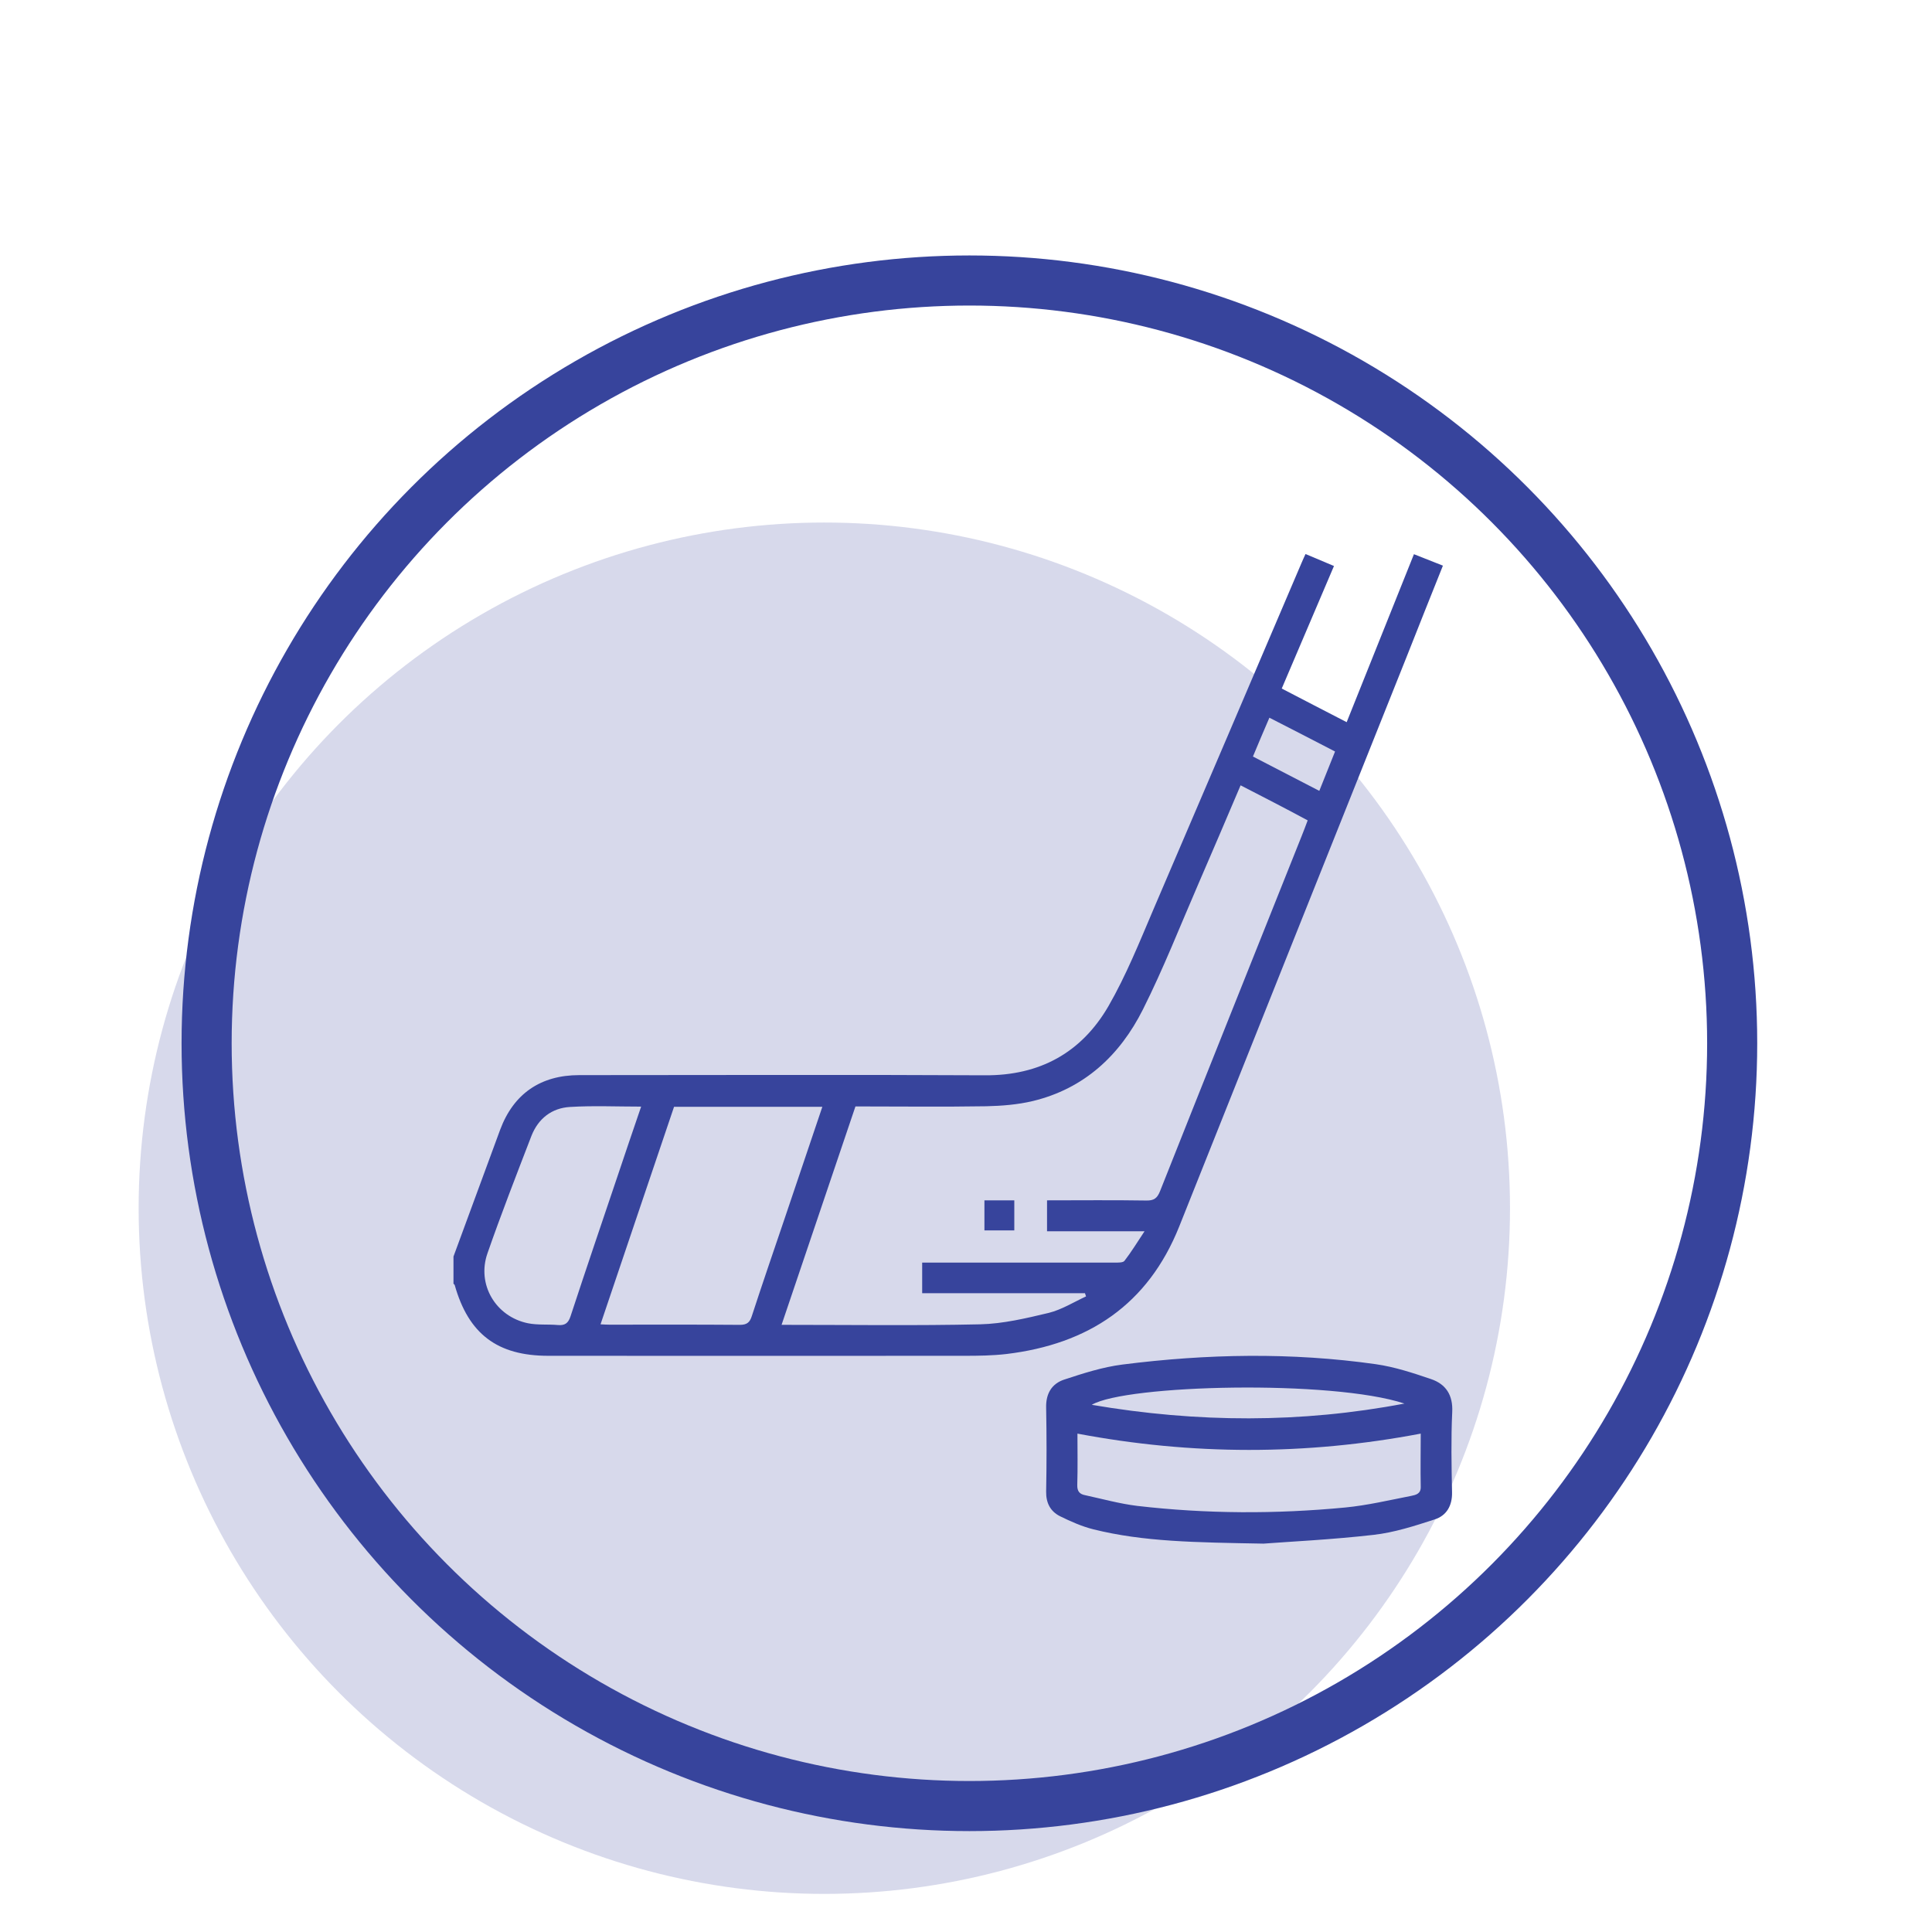 <?xml version="1.0" encoding="utf-8"?>
<!-- Generator: Adobe Illustrator 23.1.0, SVG Export Plug-In . SVG Version: 6.00 Build 0)  -->
<svg version="1.1" id="Layer_1" xmlns="http://www.w3.org/2000/svg" xmlns:xlink="http://www.w3.org/1999/xlink" x="0px" y="0px"
	 viewBox="0 0 1080 1080" style="enable-background:new 0 0 1080 1080;" xml:space="preserve">
<style type="text/css">
	.st0{opacity:0.2;fill:#37449C;enable-background:new    ;}
	.st1{fill:none;stroke:#37449C;stroke-width:28;stroke-miterlimit:10;}
	.st2{display:none;opacity:0.35;fill:#37449C;enable-background:new    ;}
	.st3{display:none;fill:#37449C;}
	.st4{display:none;}
	.st5{display:inline;fill:#37469B;stroke:#37449C;stroke-width:6;stroke-miterlimit:10;}
	.st6{display:inline;fill:#FFFFFF;}
	.st7{display:inline;fill:#FFFFFF;stroke:#FFFFFF;stroke-width:5;stroke-miterlimit:10;}
	.st8{display:inline;}
	.st9{fill:#FFFFFF;}
	.st10{display:inline;fill:#37449C;}
	.st11{fill:#FFFFFF;stroke:#FFFFFF;stroke-width:5;stroke-miterlimit:10;}
	.st12{fill:#37449C;}
</style>
<circle class="st0" cx="460.8" cy="675.4" r="383.3"/>
<circle class="st1" cx="541.9" cy="583.2" r="426.4"/>
<circle class="st2" cx="785.1" cy="199" r="148.4"/>
<circle class="st3" cx="844.1" cy="245.9" r="143.1"/>
<g class="st4">
	<path class="st5" d="M488.2,907.9c-5.3-2.2-11-3.7-15.9-6.7c-24.6-14.9-24.8-49.9-0.2-66.5c25.1-16.9,50.4-33.4,75.9-49.7
		c4.6-2.9,6-6.1,5.9-11.3c-0.3-14-0.1-28-0.1-42c-0.7-0.6-1.4-1.2-2.1-1.8c-0.5,1.4-0.8,2.9-1.6,4.1c-4,5.6-8.6,10.9-12.2,16.7
		c-13.2,21.1-32.5,30.1-56.8,31.8c-27.7,2-55.3,5.5-82.9,8.7c-22.2,2.6-42.5-12.7-44.8-34.3c-2.4-22.2,13.8-41.8,36-44
		c24.6-2.5,49.1-5.2,73.6-8c1.8-0.2,4.3-1.8,4.8-3.3c18-52.4,21.3-104.7-0.7-156.9c-2.2-5.2-5.1-7.7-11-8.6
		c-22.7-3.3-45.3-6.8-67.8-11.1c-31.3-6-50.8-35.6-44-66.8c5.3-24.1,11.1-48.1,17.1-72c5.2-20.8,25.8-33.1,46.2-27.9
		c19.9,5,32,25.3,27.4,46c-1.8,8.2-3.8,16.5-5.8,24.7c-1.9,8-3.9,16-6,24.6c3.4,0.9,6.5,1.9,9.6,2.6c15.1,3.5,30.3,7.2,45.5,10.4
		c3.1,0.7,6.7,0.7,9.8-0.1c48.5-12.3,96.9-24.6,145.3-37.3c3.9-1,8-3.8,10.7-6.9c15.8-18.4,31.1-37.2,46.7-55.8
		c14.7-17.5,39.1-20.2,56-6.5c17.6,14.2,20.1,38.2,5.5,56.5c-18.2,22.8-36.7,45.3-55.1,67.9c-7.6,9.4-17.4,15.7-28.6,20.1
		c-15.3,6-30.5,12.1-46.2,18.3c2.5,9.9,5.2,19.4,7.3,29.1c8.1,38,11.7,76.5,13,115.2c1.4,40,1.3,80.1,1.7,120.1
		c0.2,21-8.8,37.3-26.4,48.8c-32.6,21.3-65.1,42.7-97.9,63.7c-5.7,3.6-12.5,5.6-18.7,8.3C497.2,907.9,492.7,907.9,488.2,907.9z
		 M748.8,391.8c-0.3-0.2-0.7-0.4-1-0.7c-0.4-2.4-0.6-4.9-1.3-7.2c-2.9-9.5-9.3-15.7-19-17.7c-9.6-2-18.2,0.6-24.6,8.3
		c-16.6,19.8-33.2,39.5-49.6,59.5c-3.8,4.6-8.1,7.1-13.7,8.5c-50.2,12.8-100.3,25.7-150.5,38.4c-3.5,0.9-7.5,0.8-11.1,0
		c-20.4-4.4-40.7-9.2-61.1-13.9c-9-2.1-10.6-4.6-8.4-13.6c4.2-17.3,8.5-34.5,12.6-51.8c3.2-13.7-4.3-26.4-17.2-29.5
		c-13.4-3.2-25.7,4.7-29.1,18.7c-5.6,23.3-11.1,46.7-16.4,70.1c-5.4,24.1,9.9,46.4,34.4,50.3c20.8,3.4,41.6,8,62.6,9.8
		c14.8,1.3,21.5,8.5,26.5,21.4c22.2,57.2,18.1,113.7-3,169.9c-1,2.7-5.3,5.4-8.4,5.8c-19.6,2.6-39.3,4.5-59,6.7
		c-6.6,0.7-13.3,1.3-19.9,2.2c-16,2.2-25.5,13.4-23.8,28c1.6,14.2,14,23.3,30,21.6c30.7-3.3,61.5-6.9,92.2-10.1
		c13.5-1.4,23.9-7.5,31.8-18.4c10.4-14.2,20.9-28.3,31.3-42.4c2.6-3.5,5.7-7.7,10.2-4.9c2.6,1.7,4.7,6.3,4.8,9.7
		c0.4,22.7,0,45.4,0.4,68.1c0.1,7.1-2.2,11.4-8.1,15.2c-26.4,16.9-52.5,34.2-78.8,51.5c-10.4,6.9-15.2,17.2-12.8,27.8
		c4.1,18.8,24.2,27,40.7,16.4c33.1-21.3,65.9-43.1,99-64.4c14.8-9.5,21.7-22.5,21.9-40.1c0.7-58.6-0.1-117.1-6.1-175.4
		c-3-29.4-7.1-58.7-17.5-86.7c-2.4-6.4-1-9.1,5.7-11.8c17.7-7.1,35.7-13.6,53.1-21.5c7.5-3.4,15-8.4,20.3-14.5
		c19.1-22.3,37.5-45.2,55.7-68.3C744.9,402.7,746.4,396.9,748.8,391.8z"/>
	<path class="st5" d="M523.8,434.2c-35.5,0.2-64.7-28.7-64.8-64.2c-0.1-35.2,28.7-64.2,63.9-64.5c35.7-0.2,64.7,28.2,65.1,63.9
		C588.5,404.7,559.4,434,523.8,434.2z M523.8,319.9c-27.7-0.2-50.2,22-50.3,49.7c-0.1,27.6,22.2,50.2,49.8,50.5
		c27.3,0.2,50.3-22.5,50.4-49.9C573.8,342.5,551.6,320,523.8,319.9z"/>
	<path class="st5" d="M652.4,224.1c34.6,0,62.9,28.4,62.8,62.9c-0.1,34.2-28.4,62.4-62.6,62.5c-34.5,0-62.9-28.4-62.7-63
		C589.9,252.2,618.1,224.2,652.4,224.1z M604.3,286.5c-0.1,26.9,21.3,48.5,48.1,48.5c26.5,0,48.1-21.3,48.3-47.7
		c0.2-27-21-48.6-47.8-48.8C625.9,238.4,604.4,259.7,604.3,286.5z"/>
</g>
<g class="st4">
	<path class="st6" d="M884.9,137.3c1.5,0.4,3,0.8,4.4,1.3c8,2.9,13.7,10.3,13.8,18.8c0.2,15.2,0.6,30.4-0.2,45.6
		c-0.9,16.4-9.3,29-23.2,37.8c-1.5,0.9-2.1,1.9-2.1,3.7c0.2,3.9,0,7.9,0,12.1c0.9,0,1.7,0,2.4,0c8.4,0,16.8,0.2,25.2,0
		c10.2-0.2,18,4.1,24.1,11.9c5.3,6.8,8,14.5,8,23.2c0,19,0,38,0,57c0,4.5-1.3,5.9-5.8,5.9c-51.5,0-103.1,0-154.6,0
		c-4.4,0-5.8-1.4-5.8-5.7c0-20.7,0-41.4,0-62.1c0-14.6,9.8-26.6,24-29.5c2.3-0.5,4.6-0.6,6.9-0.6c9.5-0.1,18.9,0,28.7,0
		c0-3.6-0.2-7.1,0.1-10.6c0.2-2.8-0.7-4.3-3.1-5.9c-14.9-9.9-22.4-24-22.5-42c-0.1-12.8,0-25.6,0-38.4c0-11.7,6.4-19.6,17.9-22.1
		c0.2,0,0.4-0.2,0.5-0.3C844.2,137.3,864.6,137.3,884.9,137.3z M837.8,295.8c-0.5-0.5-1-0.9-1.4-1.3c-11-9.3-22-18.6-32.9-28
		c-1.5-1.2-2.9-1.6-4.6-1.3c-11.3,1.6-18.9,10.2-19,21.6c-0.1,9.2,0,18.4,0,27.6c0,0.6,0.1,1.2,0.2,1.9c6.9,0,13.5,0,20.1,0
		c3.8,0,5.2,1.4,5.3,5.2c0,7.4,0,14.7,0,22.1c0,0.8,0,1.5,0,2.3c32.8,0,65.3,0,98,0c0-0.9,0-1.7,0-2.5c0-6.9,0-13.7,0-20.6
		c0-5.6,1-6.6,6.5-6.6c5.6,0,11.2,0,16.8,0c0.7,0,1.5-0.1,2.4-0.1c0-8.3,0-16.3,0-24.4c0-6.8-2.2-12.9-6.3-18.3
		c-3.4-4.4-7.6-7.5-13.3-8.3c-1.4-0.2-2.5,0.1-3.7,1c-4.6,4-9.4,8-14,12c-6.9,5.9-13.8,11.7-20.3,17.3c0.8,3.2,2,6.1,2,9.1
		c0.3,9.5,0.1,18.9,0.1,28.4c0,2.8-1.6,4.5-4.5,4.6c-5.5,0.1-11,0.1-16.5,0c-2.8,0-4.4-1.8-4.5-4.6c0-2.4-0.1-4.8,0-7.2
		c0.1-1.4-0.3-2.2-1.7-2.9c-5.8-2.7-9.4-7.3-10.7-13.6C834.6,304.5,835.6,300.1,837.8,295.8z M894.4,186.1c-0.2,0.3-0.4,0.7-0.7,1
		c-4.2,6.2-10,9.7-17.6,9.8c-14.5,0.1-29,0.1-43.5,0c-7.6-0.1-13.5-3.5-17.7-9.9c-0.2-0.3-0.4-0.6-0.7-0.9c-0.2,0-0.4,0.1-0.6,0.1
		c0.2,6.4-0.1,12.9,0.8,19.2c2.6,18.6,17.9,32.4,36.9,34.1c18,1.6,35.2-9.9,41.3-27.2C895.7,203.7,894.6,194.9,894.4,186.1z
		 M894.6,162.7c1.8-11.8-6.3-17.2-14.3-17c-17.5,0.3-35.1,0.1-52.6,0.1c-9.5,0-15.5,7.4-13.5,16.9
		C841,162.7,867.7,162.7,894.6,162.7z M816.6,171.4c1.7,3.4,3.2,6.6,4.8,9.7c2.4,4.7,6.3,7.2,11.6,7.2c14.3,0.1,28.6,0,42.8,0
		c4.1,0,7.8-1.5,10-5c2.4-3.7,4.2-7.7,6.5-11.9C866.9,171.4,841.9,171.4,816.6,171.4z M893.7,265c-6.1,0-11.8,0-17.5,0.1
		c-0.6,0-1.3,0.7-1.7,1.2c-9.7,15.4-30.7,15.4-40.3,0c-0.6-1-1.2-1.3-2.4-1.3c-5.1,0.1-10.2,0-15.3,0c-0.4,0-0.8,0.1-1.6,0.2
		c9.7,8.3,19.2,16.3,28.6,24.3c7.3-4.3,14.4-4.2,21.4,0c9.3-7.9,18.6-15.8,27.9-23.7C893.1,265.7,893.3,265.6,893.7,265z
		 M869.5,245.7c-10.2,3.1-20,3.1-30,0.1c0,3.2-0.1,6.1,0,9c0.2,7.4,5.8,13.7,13,14.5c7.8,0.9,14.9-3.9,16.3-11.5
		C869.5,253.9,869.3,250,869.5,245.7z M865,328.9c0-8.4,0-16.6,0-24.9c0-0.2-0.1-0.4-0.1-0.6c-1.1-5.2-5.9-8.9-11.1-8.5
		c-5.3,0.4-9.6,4.5-10,9.5c-0.4,5.5,2.9,10.2,8.2,11.5c3.6,0.9,4.5,2,4.5,5.7c0,2.4,0,4.8,0,7.2C859.4,328.9,862,328.9,865,328.9z
		 M796.7,345.9c0-7.1,0-14.1,0-21.1c-5.7,0-11.2,0-16.8,0c0,7.1,0,14,0,21.1C785.6,345.9,791,345.9,796.7,345.9z M912,345.9
		c5.8,0,11.3,0,16.9,0c0-7.1,0-14,0-21c-5.7,0-11.2,0-16.9,0C912,331.9,912,338.8,912,345.9z"/>
</g>
<g class="st4">
	<path class="st7" d="M917.4,330.6c5.1,0,9.4-2.2,13-6.5c2-2.3,2.9-5.1,3.8-8.6v-69.4l-0.1-0.6l-0.5-1.8
		c-1.9-7.3-8.6-12.6-16.1-12.7c-1.7,0-3.6-0.1-5.9-0.1c-1.3,0-2.6,0-3.9,0c-1.3,0-2.6,0-3.9,0h-0.5h-0.7H902h-0.7h-2v-2
		c0-0.6,0-1.1,0-1.7c0-1.5,0-3,0.1-4.5c0.1-1.7,1.8-2.6,2.6-3c2.2-1,3.9-2.4,5-4c1.1-1.7,1.8-3.7,1.8-6c0.2-4.6-1.8-8-5.7-10
		c-3.1-1.5-4.2-3.6-3.8-6.8c0.1-0.5,0.1-1.1,0-1.8c0-0.4,0-0.8,0-1.2v-2h2h2.1c2.5,0,5,0,7.5,0s5,0,7.5,0c5.1,0,9.2,0,12.9,0.1h0.1
		c1.6,0,2.3-0.4,2.9-1.2v-25.4c-0.5-0.7-1.3-1.2-3-1.2l0,0c-29.6,0-59.7,0-89.4,0c-29.5,0-59.4,0-89,0c-1.7,0-2.5,0.4-3,1.1v25.4
		c0.5,0.7,1.2,1.2,2.9,1.2h0.1c3.7,0,7.8-0.1,12.8-0.1c2.5,0,5,0,7.5,0s5,0,7.5,0h2.3h2v2c0,0.5,0,1.1,0,1.6c0,1.6,0,3.1-0.1,4.6
		s-1.4,2.4-2.2,2.8c-2.4,1-4.2,2.4-5.4,4.1c-1.2,1.7-1.8,3.8-1.9,6.3c0,2.5,0.6,4.7,1.8,6.4s3.1,3.2,5.5,4.2c1,0.4,2.1,1.6,2.1,2.9
		c0.1,1.5,0.1,2.9,0.1,4.5c0,0.5,0,1.1,0,1.6v2h-2c-1.7,0-3.4,0-5,0s-3.3,0-4.9,0c-2.3,0-4.2,0-6,0.1c-6.7,0.2-11.7,3.2-14.9,9
		c-0.7,1.2-1.1,2.7-1.6,4.2c-0.2,0.6-0.4,1.3-0.6,2v69.1c0.1,0.2,0.1,0.3,0.2,0.5c1.1,4.9,3.3,8.7,6.4,11.1
		c3.1,2.5,7.2,3.7,12.2,3.7h2.3c5.7,0,11.4,0,17.1,0c10.4,0,24.1,0,37.9,0c0.6,0,1.3,0,1.9-0.2c0.7-0.2,1.1-0.9,1-1.6
		c-0.1-0.8-0.7-1.4-1.4-1.5c-0.3,0-0.6,0-0.8,0c-0.1,0-0.3,0-0.5,0s-0.3,0-0.5,0h-10.5h-10.7h-10.7c-8.6,0-17.2,0-25.8,0
		c-9.1,0-15-5.9-15-15c0-22,0-44.2,0-62.9c0-9.3,5.8-15.2,15.2-15.2c24.6,0,49.1,0,73.7,0c24.6,0,49.1,0,73.7,0
		c9.4,0,15.2,5.8,15.2,15.2c0,20.9,0,41.7,0,62.6c0,9.6-5.7,15.4-15.4,15.4h-9.5h-8.2h-8.2c-10.3,0-21.3,0-32.4,0
		c-0.8,0-1.4,0.2-1.7,0.6c-0.3,0.3-0.4,0.6-0.4,1.1c0,1.2,1,1.6,2,1.6c3.7,0,7.5,0,11.2,0c6.3,0,12.9,0,19.3,0
		C899.2,330.6,908.7,330.6,917.4,330.6z M755.2,184.5h-2v-2v-16.7v-2h2h173.4h2v2v16.7v2h-2H755.2z M786.5,217.3
		c-2.1,0-4.1-0.9-5.6-2.4s-2.3-3.5-2.3-5.6c0-4.2,3.7-7.8,7.9-7.8l0,0l0,0c4.3,0,7.8,3.5,7.9,7.9c0,4.3-3.5,7.9-7.8,8
		C786.5,217.3,786.5,217.3,786.5,217.3z M895.8,227.2c0,0.5,0,1,0,1.6v2h-2H790.1h-2v-2c0-0.5,0-1.1,0-1.6c0-1.5,0-3,0.1-4.5
		c0.2-1.8,2.1-2.7,2.6-3c3.5-1.5,5.9-4.5,6.7-8.1c0.7-3.5-0.3-7-2.7-9.7c-1-1.1-2.5-2-4-2.8l-0.4-0.2c-0.8-0.4-2.4-1.4-2.3-3.8
		c0.1-1.1,0-2.3,0-3.5c0-0.5,0-1.1,0-1.7v-2h2h103.6h2v2c0,0.5,0,1.1,0,1.6c0,1.5,0,3-0.1,4.5c-0.1,1.7-2,2.7-2.6,3
		c-3.5,1.6-6,4.6-6.7,8.3c-0.7,3.5,0.3,7,2.8,9.6c0.7,0.7,1.7,1.3,2.7,2c0.6,0.4,1.3,0.8,1.9,1.2c0.8,0.6,1.8,1.4,1.9,2.7
		C895.8,224.3,895.8,225.7,895.8,227.2z M897.4,217.3L897.4,217.3L897.4,217.3c-4.3,0-7.8-3.5-7.9-7.9c0-4.3,3.5-7.9,7.8-7.9h0.1
		c2.1,0,4.1,0.9,5.6,2.4s2.3,3.5,2.3,5.6C905.3,213.8,901.7,217.3,897.4,217.3L897.4,217.3z"/>
	<path class="st7" d="M812.7,295.1c-0.1-2.3,0-4.7,0-6.9c0-1.4,0-2.8,0-4.2c0-0.6-0.1-1.4-0.5-1.8s-1.2-0.5-1.8-0.5
		c-2,0-3.9,0-5.8,0c-1.9,0-3.8,0-5.6,0c-1,0-2.1,0.3-2.1,1.6c0,1.3,1.2,1.6,2.1,1.6c0.9,0,1.9,0,3.2,0c0.8,0,1.6,0,2.5,0
		s1.8,0,2.7,0h2v2c0,0.6,0,1.3,0,1.9c0,1.7,0,3.3-0.1,5c-0.1,1.4-1.2,2.5-1.7,2.9c-4,3.3-8.5,5-13.5,5c-0.9,0-1.8-0.1-2.8-0.2
		c-5.6-0.7-10.8-3.7-14.2-8.4c-3.5-4.7-4.9-10.7-3.8-16.5c1.8-9.7,10.7-17.1,20.7-17.1c1.6,0,3.3,0.2,4.9,0.6c4,1,7.5,3,10.7,6.2
		c0.5,0.5,1,0.7,1.5,0.7c0.7,0,1.3-0.4,1.5-1.2c0.1-0.5,0.1-1-1-2.2c-2.3-2.4-5-4.2-8.1-5.5c-3-1.3-6.2-1.9-9.5-1.9
		c-3.6,0-7,0.8-10.3,2.3c-4.6,2.2-8.4,5.6-10.9,10.1s-3.5,9.5-2.9,14.5c0.6,5.1,2.3,9.4,5,12.8s6.5,6,11.3,7.7
		c2.9,1,5.7,1.5,8.4,1.5c6.1,0,11.8-2.5,17-7.5C812.4,297,812.7,296.2,812.7,295.1z"/>
	<path class="st7" d="M909.8,265.3c0-1.7,0-3.5,0-5.3c0-1.2-0.6-1.6-1.2-1.8c-0.2-0.1-0.4-0.1-0.6-0.1c-0.2,0-0.7,0-1.3,0.8
		c-0.7,0.8-1.3,1.5-2,2.3c-0.5,0.5-0.9,1.1-1.4,1.6c-2.8,3.3-5.7,6.6-8.6,9.9l-3.2,3.7l-1.5,1.8l-1.5-1.8c-0.3-0.3-0.5-0.6-0.8-0.9
		c-0.5-0.6-1-1.2-1.5-1.7c-1.3-1.5-2.6-3-3.9-4.5c-2.9-3.4-5.9-6.9-8.9-10.3c-0.5-0.6-1.2-1-1.7-1c-0.4,0-0.7,0.2-1,0.6
		c-0.3,0.5-0.5,1.3-0.5,2.2c-0.1,13.5,0,27.4,0,39.7c0,0.5,0,1.2,0.2,1.8c0.2,0.6,0.8,1,1.5,1h0.1c0.7-0.1,1.3-0.6,1.4-1.3
		c0.1-0.5,0.1-1,0.1-1.6v-0.3c0-7.4,0-15,0-22.3v-5.7v-0.9v-1.6v-5.2l3.5,3.8c0.3,0.3,0.5,0.5,0.7,0.7c0.4,0.4,0.6,0.7,0.9,1
		c1.3,1.6,2.7,3.1,4,4.7c1.8,2.1,3.6,4.2,5.4,6.3c0.7,0.8,1.4,1.3,1.9,1.3s1.1-0.4,1.8-1.3c3-3.4,6.1-7,9.8-11.4
		c0-0.1,0.1-0.2,0.2-0.4c0.1-0.2,0.1-0.3,0.2-0.5l1.1-2.1l1.9,1.4l0.6,0.4l0.8,0.6v1v4.4c0,3.3,0,6.6,0,9.9c0,1.5,0,3.1,0,4.6
		c0,4.1,0,8.3,0,12.5c0,1,0.6,1.7,1.5,1.8c0,0,0,0,0.1,0c0.9,0,1.5-0.7,1.6-1.7c0-0.3,0-0.7,0-1.2c0-0.1,0-0.3,0-0.4
		c0-10.9,0-21.8,0-32.7C909.8,266.7,909.8,266,909.8,265.3z"/>
	<path class="st7" d="M847.8,275.2c0.7-0.7,1.3-1.5,1.8-2.2c1.9-2.5,3.8-5,5.7-7.5c1.1-1.5,2.3-3,3.4-4.5c0.8-1,0.5-1.6,0.2-2.1
		c-0.2-0.3-0.6-0.8-1.1-0.8c-0.1,0-0.2,0-0.3,0.1c-0.6,0.2-1.3,0.7-1.7,1.3c-3.1,4-6.2,8-9.4,12.2c-1.1,1.4-2.1,2.8-3.2,4.2
		l-1.6,2.1l-1.6-2l-2.3-3c-1.8-2.3-3.5-4.6-5.3-6.9c-0.6-0.7-1.1-1.5-1.7-2.2c-1.2-1.6-2.5-3.3-3.8-4.9c-0.4-0.5-0.8-0.8-1.3-0.8
		c-0.2,0-0.4,0.1-0.7,0.2c-1.1,0.5-1,1.2-1,1.5s0.2,0.9,1,1.9c5.3,7,9.4,12.4,13.4,17.5c1.1,1.5,1.7,3,1.6,5c-0.1,4.7,0,9.5,0,14.2
		c0,0.9,0,1.8,0,2.7c0,1.1,0.3,2.4,1.6,2.4l0,0c0.6,0,0.9-0.3,1.1-0.5c0.3-0.4,0.5-1.1,0.5-2c0-1.5,0-3,0-4.5s0-3.1,0-4.7
		c0-0.9-0.1-1.8-0.1-2.8c-0.2-2.5-0.3-5.1,0.5-7.5C844.5,279,846.1,277.1,847.8,275.2z"/>
	<g class="st8">
		<path class="st9" d="M845.6,329c0,2-1.8,3.7-3.8,3.6c-1.9-0.1-3.6-1.8-3.5-3.7c0-2,1.7-3.7,3.8-3.6
			C844.1,325.4,845.6,327,845.6,329z"/>
		<path class="st9" d="M842,325.3c-2,0-3.7,1.6-3.7,3.6c0,1.9,1.6,3.6,3.5,3.7h0.1c1.9,0,3.6-1.7,3.7-3.6
			C845.6,327,844,325.4,842,325.3C842,325.3,842,325.3,842,325.3L842,325.3z"/>
	</g>
</g>
<g class="st4">
	<path class="st10" d="M406.6,501.6c-3.3,11.8-6.2,22.3-9.5,34.1c10.6,4,20.2,7.6,29.7,11.2c16.7,6.3,26.4,26.9,22.3,51.2
		c-5.6,33.5-12.3,66.6-18.9,99.8c-1.5,7.3-0.1,11.2,2.9,17.1c5.7,11.1,10.6,23.3,14.1,36.1c1.4,5.2-0.7,14.1-3.2,19.3
		c-2.9,6.1-8.3,6.7-13.6,4c-13.8-7.2-27.7-13.9-41.6-20.9c-16.6-8.4-19.3-22.9-13.2-46.6c6.3-24.6,9.4-50.9,14.4-79
		c-6.2,1.5-10.2,1.8-13.9,3.4c-18.5,7.9-36.8,5.6-55.4-0.2c-20.9-6.5-34.9-25.5-36.7-55.7c-0.7-12.9,1.2-28,5.5-39.2
		c17.4-45.9,35.7-91,54.6-135.5c4.3-10.2,12.3-17.2,18.3-25.3c-0.4-14.2-1.2-29.7-1.2-45.3c0-23.6,13.1-42.8,29-43.4
		c16-0.7,29.8,17.3,30.8,40.8c0.4,9.9,0.2,19.8,0.1,29.7c-0.2,16-6.1,27.5-15.7,37.3c9.4,11.9,18.8,22.8,27.3,34.9
		c6.3,8.9,12.9,12.2,21.6,11.1c9.7-1.2,19.4-1,29.1-1.1c14.1-0.2,25,14.2,25.5,33.4c0.6,21.6-8.6,37.1-23.2,38.8
		c-15.8,1.9-31.7,3.4-47.4,5.8c-9.4,1.4-17.8,0.1-25.1-9.4C411.7,505.7,409.5,504.3,406.6,501.6z M392.6,488.5
		c-2.7-2.8-4.9-5.4-7.3-7.5c-4.9-4.3-7.4-9.9-4.5-17.9c2.5-6.7,7.8-7.5,13.5-2.2c9.9,9.3,19.7,19,29.8,27.8c3,2.6,7,4.4,10.5,4.1
		c15.8-1.3,31.6-3.6,47.5-5.2c5.8-0.6,10.4-2.8,10.3-12.9c-0.1-8.7-3.5-11.9-11.6-11.7c-12.6,0.4-25.1,1.4-37.7,0.8
		c-4.3-0.2-9.3-2.8-12.6-6.7c-13.7-16.3-26.8-33.6-40.4-50.2c-11-13.5-24.6-11-32.3,6.8c-10.7,24.6-20.8,49.7-31.1,74.7
		c-2.6,6.2-5,12.6-7.5,19.1c11.7,0,22.4-1.4,32.8,0.4c10.4,1.8,20.5,6.8,31.1,10.5C386.2,509.4,389.2,499.5,392.6,488.5z
		 M426.7,746.1c0.5-0.8,1-1.6,1.6-2.4c-3.5-5.3-6.3-12.3-10.5-15.6c-7.4-5.9-8.3-13.1-6.1-23.8c6.8-33.4,13.2-67,19.6-100.6
		c1-5.2,1.3-10.7,1.5-16.1c0.3-9.1-2.5-14.7-8.9-16.9c-10.6-3.7-21.2-7.6-31.6-12.1c-5-2.2-8.8-0.3-12.3,4.4
		c-8.8,12.2-11.1,27.7-11.7,45.6c5.5-1.4,10.1-2.6,14.7-3.8c4.7-1.2,9.3-2.4,14-3.3c6.7-1.3,12,4.1,10.6,12.6
		c-5.5,34.8-5.8,71.3-16.4,104.5c-0.8,2.6-1.2,5.6-1.8,9.1c11.8,6,22.9,11.6,34.1,17.2C424.4,745.4,425.6,745.7,426.7,746.1z
		 M361.3,537.2c-11.5-7.4-39-6.5-51.3,2.6c-1.6,1.2-3.1,3.2-4,5.4c-6,14.3-6.2,21.9,1.3,34.1c3.7,6,9.2,11,14.5,13.3
		c9.1,4,18.7,5.5,26.8,7.6C352.8,579.2,357,558.8,361.3,537.2z M378,341.7c-0.1,0-0.1,0-0.2,0c0.2,5.8,0,11.6,0.7,17.3
		c0.9,8.8,6.4,15,12.5,15.1c6.5,0.1,12.2-5.2,12.9-14.1c0.9-11.1,1-22.5,0.4-33.6c-0.6-9.8-7.1-16.4-13.6-15.6
		c-6.7,0.7-12,8-12.6,17.6C377.8,332.8,378,337.3,378,341.7z"/>
	<path class="st10" d="M514.5,521.5c3.5-7.4,6.5-13.8,9.8-20.8c8.9,3.7,18,6.4,26.4,11.4c11,6.5,20.2,3,29.4-6.3
		c-2.3-9.5-4.6-19-7.1-28.8c-14.5,10.8-28.5-0.9-42.8-1.8c-1.2-0.1-2.8-3.4-3.2-5.7c-1.1-5.9-1.8-12-2.8-19.5
		c9.1,1.9,17.9,3.2,26.6,5.6c7.2,2,13,0.4,19-6.4c17.4-19.5,35.3-38.1,53-57c15.7-16.8,33.8-22.8,52.8-23.8
		c23.9-1.2,47.3,4.7,69.8,15.9c8.5,4.3,15.9,13,24,19.3c1.8,1.4,4.6,1.8,6.5,0.7c7.4-4.4,14.5-10.1,22-14.2
		c15.4-8.5,32.3,1.9,39.3,23.6c6.6,20.4,1.2,45.5-12.8,56.8c-6.8,5.5-13.9,11.2-21.4,13.4c-7.7,2.3-16.1,0.5-24.8,0.5
		c0,5.4,0,12.7,0,20.1c0,2.7,0.6,5.5,0.3,8.2c-3.5,37.1,8.6,66.5,22.4,95.1c2.8,5.8,5.4,12.2,7,18.8c3.6,14.4-1,30.7-10,38
		c-9.3,7.5-20.9,5-27.6-7.7c-11.9-22.6-24.1-45-34.3-69.2c-4.8-11.4-5.4-26.6-7.5-40.2c-2-12.7-3-25.6-5.3-38.2
		c-0.8-4.5-3.5-9.2-6.2-12c-16-16.3-32.1-15.9-51.6-9.9c-30.9,9.5-58.7,28.2-86.8,46.7c-9.4,6.2-18.4,7.3-28.2,2.7
		C538.8,531.6,526.9,526.9,514.5,521.5z M717.4,470.5c0.1-1,0.2-2.1,0.3-3.1c3.6-2.1,7.3-6.1,10.9-6c5.4,0.1,6.6,7.4,7.5,14.1
		c3.6,26.9,6.9,53.8,10.9,80.5c1.3,8.8,3,18.1,6.4,25.6c7.7,17.2,16.5,33.4,24.9,50c1.7,3.3,3,7.3,5.1,9.7c1.5,1.8,5,3.2,6.1,1.9
		c1.6-1.8,2.8-6.3,2.5-9.3c-0.4-3.8-2.3-7.4-3.8-10.8c-6.9-16-13.9-31.8-20.7-47.8c-1.8-4.3-3.7-9.3-3.8-14
		c-0.7-38.9-1.4-77.8-1.2-116.8c0-13.4-2.1-24.3-10.7-29.5c-10-6.1-20.3-11.5-30.8-15c-22.3-7.4-44.8-11.4-67.5-2.2
		c-13.2,5.4-13.2,5.4-12.2,24.5c0.1,1.7,0.1,3.4,0.2,5.1c0.9,14.2,1.8,28.3,2.9,44.7c13.9-5.6,26.7-10.1,39.2-16.1
		c5.7-2.7,10.4-2.7,15.5,1.4C705,462,711.2,466.1,717.4,470.5z M624.1,424.7c-1.7,0.9-2.2,0.9-2.6,1.3c-7.1,7.2-14.3,14.5-21.4,21.8
		c-10.8,11.1-12.7,24.3-6.3,41c1.8,4.5,3.6,6.5,7.4,3.9c7.2-5.1,14.6-9.5,21.8-14.7c1.7-1.3,3.9-4.8,3.8-7.1
		C626.2,455.7,625.1,440.6,624.1,424.7z M806,410.7c-6.4,5-15.4,10.4-23,18.4c-5.1,5.4-5,15.1-1.6,23.4c3.5,8.2,9,11.8,15.2,9
		c6.9-3.2,13.7-7.6,20-12.8c6-5,7.6-13.8,5.6-23.2C820.2,416.3,815,412.5,806,410.7z"/>
	<path class="st10" d="M488,771.3c-8.5,22.6-16.6,44.5-25.7,68.7c4.6,0,7.7,0,10.7,0c95.6,0,191.1,0,286.7,0c2.2,0,4.8-1.2,6.4,0.5
		c2.5,2.7,6,7.3,6.1,11.2c0,4-3.4,8.6-5.8,11.8c-1.1,1.5-3.4,0.5-5.2,0.5c-146.6,0-293.2,0-439.7,0c-1.8,0-4.1,0.9-5.2-0.6
		c-2.4-3.3-5.4-7.5-5.8-12.1c-0.6-5.9,2.2-10.7,6.2-11.1c2-0.2,3.9-0.2,5.9-0.2c38.6,0,77.2-0.2,115.8,0.2c5.3,0,8.5-2.3,11.4-10.6
		c6.4-18.8,13.8-36.7,20.5-55.2c1.9-5.3,3.8-6.6,7.2-5C480.6,770.7,483.9,770.6,488,771.3z"/>
	<path class="st10" d="M639.6,523.7c3.5,17.2,3.5,17.2,15.9,16.6c2.8-0.1,6,0.4,8.4-1.2c2.3-1.6,5.1-5.1,5.6-8.5
		c2.8-18.2,4.2-20.3,19.4-22.2c-1.9,21.1-4.2,41.9-5.6,62.9c-1,15.3-5.6,26.9-13.1,37.2c-9.7,13.5-19.2,27.4-28.3,41.8
		c-1.9,3.1-3,9.1-2.5,13.3c1.2,10.4,3.6,20.5,5.3,30.8c1.7,9.9-0.7,16.1-7.7,18.1c-11.3,3.1-21.3,0.4-29.6-13
		c-5.9-9.6-12.7-18.1-19.6-26.1c-9.7-11.2-10.7-31.9-1.9-44c8.8-12.2,17.3-24.9,25.9-37.4c2.5-3.6,4.5-8,7-11.5
		c5.8-7.8,7.7-16.5,6.3-28.3C622.9,531.8,623.6,531.4,639.6,523.7z M623.6,688.1c0.7-0.5,1.5-1,2.2-1.4c-1-6.2-1.7-12.5-3.1-18.5
		c-3-13.6-0.7-24.4,6.4-34.3c10.6-14.7,20.5-30.5,31-45.2c4.7-6.6,6.6-13.7,5.8-24c-7.5,0.5-14.9,1-20.3,1.4
		c-4.1,9.5-6.9,17.2-10.6,24c-6.1,11.3-12.7,22.2-19.4,32.7c-5.2,8.2-10.9,15.9-16.7,23.4c-3.3,4.4-1.6,6.3,0.9,9.4
		c6.1,7.4,12,15.2,17.8,23C619.7,681.5,621.6,684.9,623.6,688.1z"/>
	<path class="st10" d="M457.3,655.3c14.2,18.1,27.3,36.1,34.5,59.6c10.7-11.2,21-21.9,31.3-32.6c-0.1-1-0.2-2-0.3-3
		c-7.1,0-14.3-0.7-21.4,0.2c-8.3,1-14.2-2.6-17.8-13.8c-1.6-4.9-3.6-9.7-6-13.9c-10.9-18.9-16.2-39.4-8.4-63.5
		c0.6,1.1,1.7,2.9,2.7,5c5.6,12.7,11.1,25.5,16.8,38c3.6,7.9,6.6,20,11.6,22.1c7.9,3.4,17.3,1.1,25.9-0.6c5.5-1.1,10.3-1.7,14.4,4.3
		c4.3,6.4,4.1,14,2.4,22c-3.5,15.8-10.3,27-20.6,34.7c-5.5,4.1-9.9,11.1-14.9,16.6c-3.9,4.3-7.5,9.5-11.9,12.1
		c-6.7,4-12.3,0.6-15.5-8.7c-6.4-18.2-14-34.8-24.6-48.5c-1.5-1.9-2.1-6.5-1.8-9.5C454.2,669.4,455.8,663,457.3,655.3z"/>
	<path class="st10" d="M542.7,627.3c8.8-19.3,17.2-38.2,25.8-56.9c0.9-1.9,2.1-3.9,3.5-4.7c7.4-4.2,15-8.1,24.2-13
		c-13.8,30.8-26.9,59.9-40.1,89.1C551.6,636.8,547.5,632.4,542.7,627.3z"/>
	<path class="st10" d="M727.7,616.9c2.9,5.9,5.9,11.9,8.9,17.8c-10,12.9-24.7,12.2-32.4-2.5c-5.9-11.3-9-23.9-5.7-39.1
		c2.7-12.6,3.3-26.1,5.1-42.2c3.2,16.4,5.9,30.2,8.6,44.1c0.8,3.9,1.3,8,2.1,11.9C716.8,620,718.5,621.2,727.7,616.9z"/>
	<path class="st10" d="M671.3,342.6c7.3-16.2,13.6-30.7,20.3-44.6c2.8-5.7,7.2-6.9,11.3-2.5c4,4.2,4.9,10,2.1,16.2
		c-3.9,9-7.8,18-12.1,26.5c-1.1,2.3-3.7,3.9-5.8,4.2C682.5,343.1,677.8,342.6,671.3,342.6z"/>
	<path class="st10" d="M460,541c11.5-1.4,21.9-2.7,32.6-4c-2.1,11.3-6.8,18-14.4,18.8C470.7,556.6,464.6,552.2,460,541z"/>
</g>
<g class="st4">
	<path class="st10" d="M457.5,296c9.9,0,19.8,0,29.8,0c6.7,1.1,13.5,2.1,20.2,3.3c111.7,19.7,183.2,133,153,242.4
		c-3.2,11.6-7.8,22.9-11.9,34.8c8.9-4.8,17.8-9.4,26.4-14.3c54.8-31.3,112.9-50.3,176.9-47.8c5.2,0.2,9.3,1.2,11.9,6
		c0,1.9,0,3.8,0,5.7c-2.9,4.3-7,5.9-12.2,5.7c-5.9-0.3-11.8,0-17.7,0.1c-39,0.7-76.5,8.6-111.5,26c-26.9,13.4-53.3,28-79.9,41.9
		c-8.9,4.6-16.6,10.2-22.8,18.4c-5.2,6.8-11.8,12.4-18,18.4c-1.1,1.1-2.7,1.7-4.1,2.5c0.5,0.5,0.9,1.1,1.4,1.6
		c20.5-6.3,41.1-12.6,61.6-18.8c17.1-5.2,34.2-10.5,51.4-15.6c5.2-1.6,9.7,0.9,11,5.4c1.4,4.7-0.8,8.8-5.9,10.8
		c-0.9,0.3-1.8,0.7-2.7,0.9c-75,23-150,46-225,68.8c-18.2,5.5-32.8,15.4-44.4,30.6c-19.2,25.2-38.7,50.1-58,75.1
		c-13.3,17.2-26.6,34.4-39.9,51.6c-4,5.1-3.9,9.9-0.2,13.2c4.6,4.2,17.3,3.1,21.1-1.8c13.3-17.2,26.6-34.4,39.9-51.6
		c4.7-6,9.3-12.1,14-18.1c3.7-4.6,8.5-5.4,12.5-2.5c4.2,3.1,4.6,8,0.9,13.1c-1,1.4-2.1,2.7-3.1,4.1c-13.8,17.8-27.5,35.6-41.3,53.4
		c-1.2,1.6-2.3,3.2-4,5.6c8.8,0,16.6-0.2,24.3,0.1c3.9,0.2,6.3-1.3,8.5-4.3c10.7-14.1,21.6-28.1,32.5-42.1c4.2-5.4,8.9-6.4,13.2-3
		c4.3,3.3,4.5,8.1,0.3,13.6c-8.1,10.6-16.3,21.1-24.5,31.7c-0.8,1.1-1.5,2.4-2.6,4.1c7.6,0,14.5,0.2,21.3-0.1c1.9-0.1,4.3-1.4,5.5-3
		c5.2-6.3,10-13,15.2-19.4c3.8-4.8,8.9-5.7,12.9-2.5c3.9,3.1,4.1,8.2,0.5,13.2c-2.8,3.7-5.6,7.4-8.7,11.5c20.7,1.4,26.9-0.2,42.9-11
		c3.8-2.5,7.6-5.1,11.4-7.7c26.8-18,50.3-39,63.8-69.3c3.2-7.1,6.5-14.2,9.5-21.4c1.7-4.1,4.4-6.5,8.9-7c11-1.2,22-2.4,33-3.6
		c36.2-4,72.4-8,108.5-12c29.4-3.2,58.7-6.4,88.1-9.8c5.5-0.6,9.8,0.6,12.4,5.8c0,1.9,0,3.8,0,5.7c-3,4.2-7.3,5.3-12.3,5.9
		c-36.2,3.8-72.3,7.9-108.5,11.9c-36.2,4-72.3,8.1-108.5,11.9c-4.9,0.5-7.6,2-9.6,6.8c-22.7,54.7-64,89.9-118.2,111.1
		c-53,0-106.1,0-159.1,0c-23.1-7-26.8-30.9-12.1-46c3.4-3.5,6-7.7,9.3-12.1c-11.1-2.2-19.8-6.9-24.2-17.1c-4.3-10.1-2-19.6,4.3-28.3
		c-0.9-0.6-1.4-0.9-1.9-1.2c-9.9-4.7-16.1-12.1-16.6-23.3c-0.5-11.6,5.2-19.6,14.8-25.9c7.5-4.9,14.8-10.3,21-16.7
		c9.9-10.2,18.9-21.4,28.2-32.2c2.9-3.3,6.4-5.9,10.3-3.4c2.6,1.7,4.7,5.2,5.4,8.3c0.5,2-1.6,4.9-3.2,7
		c-15.4,20.3-32.2,39.1-54.1,52.8c-2.7,1.7-5.1,6.7-4.8,9.8c0.3,2.9,3.9,6.6,6.9,7.8c7.8,3.1,15.9,1.6,21.6-4.6
		c11.7-12.9,23.2-26.2,33.9-40.1c7-9.1,14.9-16.1,26-19.3c11.5-3.4,22.9-7,34.4-10.5c1.6-0.5,3.2-1.2,4.8-1.8
		c-3.7-1.4-7.1-1.8-10.4-2.5c-80.1-15.8-132.2-62.8-156.4-140.6c-3.7-11.9-4.8-24.6-7.1-36.9c0-9.5,0-19.1,0-28.6
		c0.3-1.6,0.8-3.3,1-4.9c3.7-38.8,17.7-73.6,42.6-103.6c8.9-10.8,19.7-20.1,30-29.8c4-3.8,9-3.1,12.2,0.5c3.4,3.9,2.8,8.7-1.4,12.6
		c-1.1,1-2.4,1.9-3.5,2.9c-14.6,12.4-27.2,26.5-37.5,43.6c7.3,8.6,14.5,17.1,22.3,26.3c14.6-39.4,36.3-72.3,66.6-99.5
		c-6,2.1-11.7,4.6-17.3,7.2c-6.3,2.9-11,2.1-13.5-2.5c-2.6-4.9-0.8-10,5.7-12.7c12.1-5,24.2-10.2,36.8-13.9
		C433.4,299.7,445.6,298.3,457.5,296z M484.8,554.5c-4.2-15-8.2-29-12.1-43.1c-2.3-8.2-6.3-12.2-16.2-13.7
		c-57.3-8.6-104.6-36-141.8-80.5c-0.7-0.8-0.8-2.1-1.2-3.2c-0.9,0.3-1.8,0.7-2.8,1c-3.8,12.3-7.3,24.7-11.5,36.9
		c-2.8,8.2-1.4,15.3,3.6,21.9c5.8,7.5,12,14.8,17.5,22.5c1.7,2.5,2.9,6.4,2.3,9.2c-0.5,2.2-4,5.1-6.4,5.3c-2.7,0.3-6.3-1.4-8.4-3.3
		c-4.4-3.9-8.1-8.6-12.8-13.8c0.8,26,6.6,49.4,16.6,72.1c6.5,14.6,16.6,25.4,30.1,33.3c4.9,2.9,9.9,5.7,15.2,7.9
		c35.5,15.3,72.5,18.3,110.4,13.1c16.1-2.2,16.4-2.5,17.4-18.7c0.6-9.8,0.1-19.6,0.1-29.8c-24.3,1.1-47.7-1.2-70.8-6.9
		c-26.3-6.5-51-16.7-73.9-31.2c-4.1-2.6-6.6-5.9-5.1-10.9c1.7-5.8,7.9-7.6,14-3.7c16.7,10.6,34.4,18.8,53.2,24.8
		C428.4,552.1,455.2,556.1,484.8,554.5z M487.4,669.2c14.7-3.5,28.5-7,42.3-10.2c5-1.2,8.1-4.2,10.8-8.5
		c10.8-17.6,16.6-37,17.6-57.3c0.8-16.9-0.5-33.8-1-50.7c-0.2-5.9,2.6-9.8,7.5-10.3c4.7-0.6,8.8,2.9,9.6,8.6
		c3,22.6,3.7,45.3-0.8,67.7c-2.3,11.5-5.6,22.7-8.4,34.1c20.3-12.4,37.1-28.6,51.7-47.6c10.9-14.1,15.7-29.8,15.5-47.3
		c-0.1-7.4-0.6-14.9-1.8-22.2c-6.6-39.8-24.6-74.2-50.8-104.4c-0.8-1-3.2-1.8-4.1-1.4c-13,6.1-25.9,12.5-39.2,19
		c13.2,20.7,22.8,41.4,29.4,63.4c0.4,1.5,0.9,2.9,1,4.4c0.4,4.6-1.7,7.9-6.1,9.1c-4.4,1.2-7.9-0.5-10-4.6c-0.7-1.5-1.1-3.2-1.6-4.9
		c-5.6-18.1-13.2-35.3-23-51.5c-1-1.7-2.2-3.3-3.4-5c-14.6,11.3-27.4,23.6-37.4,38.4c-1.1,1.6-1.6,4.7-0.8,6.5
		c19.5,43.9,22.4,89.4,13.5,136C495.4,642.8,491.2,654.9,487.4,669.2z M618.3,389.3c-8.8-12.5-18.5-23.6-30.1-33
		c-2.6-2.1-6.5-4-9.6-3.8c-12.8,1.2-26.1,1.5-38.3,5.2c-48.8,14.8-85.8,45.9-114.6,87.3c-5.1,7.3-9.3,15.2-14.2,23.2
		c17.6,7.1,34.7,12.2,52.7,13.4c2,0.1,4.8-1.2,5.9-2.8c28.4-38.7,66.4-64,111.2-79.6C593.1,395,605.5,392.6,618.3,389.3z
		 M558.2,335.3c-13.9-8-28.5-13.2-43.6-17.2c-29.1-7.6-56.6-7-82.1,12c-35.7,26.5-59.1,61.4-73.6,102.9c-0.5,1.3,0.1,4,1.1,4.7
		c11.7,8.1,23.6,15.9,35.3,23.8C432.4,396.1,483.5,351,558.2,335.3z M360.9,628.7c2.4,1.8,4.7,3.7,7.1,5.5
		c28.3,20.5,59.9,32,94.9,33.8c1.8,0.1,4.8-0.6,5.3-1.7c4.1-9.7,7.7-19.5,11.8-30.4C438.7,642.8,399.6,640.7,360.9,628.7z
		 M647.2,520.5c0.8-2.9,1.3-4.3,1.4-5.7c0.6-7.4,1.3-14.8,1.5-22.2c0.6-28.8-6-55.9-18.9-81.5c-0.9-1.7-3.1-4.2-4.5-4
		c-10.3,1.2-20.5,3-32.2,4.8C621.4,444.3,639.1,479.2,647.2,520.5z M432.3,711.1c-0.2-0.4-0.5-0.8-0.7-1.2
		c-3.8,1.1-7.5,2.5-11.4,3.3c-9.3,2.1-15.8,7.5-20.8,15.5c-4.5,7.1-9.7,13.6-15.1,20c-12.6,14.9-26.3,28.6-43.1,38.8
		c-6.7,4.1-7.1,11.8-1.5,16.2c6.5,5,18.1,3.6,23.1-2.9c11.2-14.4,22.4-28.9,33.6-43.4C408.3,742,420.3,726.6,432.3,711.1z"/>
	<path class="st10" d="M863.8,574.1c-3.1,2-5.9,4.9-9.3,5.9c-33.6,10.5-67.2,20.7-100.9,31c-6.8,2.1-11.3,0.1-12.8-5.4
		c-1.4-5.1,1.4-8.9,8.1-11c33.6-10.3,67.3-20.6,100.9-30.9c7.5-2.3,9.5-1.6,14,4.7C863.8,570.3,863.8,572.2,863.8,574.1z"/>
</g>
<g class="st4">
	<path class="st10" d="M840.6,369.8c-8.7-0.3-17.2-4-24.9-13.4c-0.9-1.1-1.5-0.8-2.3,0.1c-16.5,18.1-33,17.8-49.6,0.3
		c-1.1-1.1-1.7-1.2-2.8,0c-16.5,17.6-33.1,17.7-49.6,0.1c-1.2-1.2-1.9-1.3-3,0c-13.9,15.5-28.4,16.6-43.2,6.2c-2-1.4-2.9-4.8-2.5-8
		c0.5-3.4,2.8-5.7,4.8-4.4c3.9,2.6,7.9,5,12,5.8c10.2,2,19.6-2,28.2-13.3c1.8-2.4,3.2-2.5,5.1-0.1c13.4,18.4,33.4,18.7,47.1,0.7
		c2.9-3.9,3-3.8,6,0.1c8.4,11,17.7,14.3,27.5,12.7c7.3-1.2,14.1-5.8,20.1-14.3c1.6-2.2,2.9-1.3,4.4,0.6c12,15.7,24.8,17.7,38.3,9.2
		c0.6-0.4,1.2-1.1,1.8-1.5c1.9-1.3,3.6,0.2,4.2,3.7c0.7,3.7,0,6.8-2,8.3C853.8,367.4,847.4,369.6,840.6,369.8z"/>
	<path class="st10" d="M840,402.8c-8.7-0.3-17.2-4-24.9-13.4c-0.9-1.1-1.5-0.8-2.3,0.1c-16.5,18.1-33,17.8-49.6,0.3
		c-1.1-1.1-1.7-1.2-2.8,0c-16.5,17.6-33.1,17.7-49.6,0.1c-1.2-1.2-1.9-1.3-3,0c-13.9,15.5-28.4,16.6-43.2,6.2c-2-1.4-2.9-4.8-2.4-8
		c0.5-3.4,2.8-5.7,4.8-4.4c3.9,2.6,7.9,5,12,5.8c10.2,2,19.6-2,28.2-13.3c1.8-2.4,3.2-2.5,5.1-0.1c13.4,18.4,33.4,18.7,47.1,0.7
		c2.9-3.9,3-3.8,6,0.1c8.4,11,17.7,14.3,27.5,12.7c7.3-1.2,14.1-5.8,20.1-14.3c1.6-2.2,2.9-1.3,4.4,0.6c12,15.7,24.8,17.7,38.3,9.2
		c0.6-0.4,1.2-1.1,1.8-1.5c1.9-1.3,3.6,0.2,4.2,3.7c0.7,3.7,0,6.8-2,8.3C853.2,400.3,846.8,402.6,840,402.8z"/>
	<path class="st10" d="M841.7,437.9c-8.7-0.3-17.2-4-24.9-13.4c-0.9-1.1-1.5-0.8-2.3,0.1c-16.5,18.1-33,17.8-49.6,0.3
		c-1.1-1.1-1.7-1.2-2.8,0c-16.5,17.6-33.1,17.7-49.6,0.1c-1.2-1.2-1.9-1.3-3,0c-13.9,15.5-28.4,16.6-43.2,6.2c-2-1.4-2.9-4.8-2.4-8
		c0.5-3.4,2.8-5.7,4.8-4.4c3.9,2.6,7.9,5,12,5.8c10.2,2,19.6-2,28.2-13.3c1.8-2.4,3.2-2.5,5.1-0.1c13.4,18.4,33.4,18.7,47.1,0.7
		c2.9-3.9,3-3.8,6,0.1c8.4,11,17.7,14.3,27.5,12.7c7.3-1.2,14.1-5.8,20.1-14.3c1.6-2.2,2.9-1.3,4.4,0.6c12,15.7,24.8,17.7,38.3,9.2
		c0.6-0.4,1.2-1.1,1.8-1.5c1.9-1.3,3.6,0.2,4.2,3.7c0.7,3.7,0,6.8-2,8.3C854.9,435.5,848.5,437.7,841.7,437.9z"/>
</g>
<g class="st4">
	<circle class="st10" cx="863.9" cy="249" r="143.1"/>
	<g class="st8">
		<path class="st9" d="M894.2,127.8c1.5,0.4,3,0.8,4.4,1.3c8,2.9,13.7,10.3,13.8,18.8c0.2,15.2,0.6,30.4-0.2,45.6
			c-0.9,16.4-9.3,29-23.2,37.8c-1.5,0.9-2.1,1.9-2.1,3.7c0.2,3.9,0,7.9,0,12.1c0.9,0,1.7,0,2.4,0c8.4,0,16.8,0.2,25.2,0
			c10.2-0.2,18,4.1,24.1,11.9c5.3,6.8,8,14.5,8,23.2c0,19,0,38,0,57c0,4.5-1.3,5.9-5.8,5.9c-51.5,0-103.1,0-154.6,0
			c-4.4,0-5.8-1.4-5.8-5.7c0-20.7,0-41.4,0-62.1c0-14.6,9.8-26.6,24-29.5c2.3-0.5,4.6-0.6,6.9-0.6c9.5-0.1,18.9,0,28.7,0
			c0-3.6-0.2-7.1,0.1-10.6c0.2-2.8-0.7-4.3-3.1-5.9c-14.9-9.9-22.4-24-22.5-42c-0.1-12.8,0-25.6,0-38.4c0-11.7,6.4-19.6,17.9-22.1
			c0.2,0,0.4-0.2,0.5-0.3C853.4,127.8,873.8,127.8,894.2,127.8z M847.1,286.3c-0.5-0.5-1-0.9-1.4-1.3c-11-9.3-22-18.6-32.9-28
			c-1.5-1.2-2.9-1.6-4.6-1.3c-11.3,1.6-18.9,10.2-19,21.6c-0.1,9.2,0,18.4,0,27.6c0,0.6,0.1,1.2,0.2,1.9c6.9,0,13.5,0,20.1,0
			c3.8,0,5.2,1.4,5.3,5.2c0,7.4,0,14.7,0,22.1c0,0.8,0,1.5,0,2.3c32.8,0,65.3,0,98,0c0-0.9,0-1.7,0-2.5c0-6.9,0-13.7,0-20.6
			c0-5.6,1-6.6,6.5-6.6c5.6,0,11.2,0,16.8,0c0.7,0,1.5-0.1,2.4-0.1c0-8.3,0-16.3,0-24.4c0-6.8-2.2-12.9-6.3-18.3
			c-3.4-4.4-7.6-7.5-13.3-8.3c-1.4-0.2-2.5,0.1-3.7,1c-4.6,4-9.4,8-14,12c-6.9,5.9-13.8,11.7-20.3,17.3c0.8,3.2,2,6.1,2,9.1
			c0.3,9.5,0.1,18.9,0.1,28.4c0,2.8-1.6,4.5-4.5,4.6c-5.5,0.1-11,0.1-16.5,0c-2.8,0-4.4-1.8-4.5-4.6c0-2.4-0.1-4.8,0-7.2
			c0.1-1.4-0.3-2.2-1.7-2.9c-5.8-2.7-9.4-7.3-10.7-13.6C843.9,295,844.8,290.6,847.1,286.3z M903.6,176.6c-0.2,0.3-0.4,0.7-0.7,1
			c-4.2,6.2-10,9.7-17.6,9.8c-14.5,0.1-29,0.1-43.5,0c-7.6-0.1-13.5-3.5-17.7-9.9c-0.2-0.3-0.4-0.6-0.7-0.9c-0.2,0-0.4,0.1-0.6,0.1
			c0.2,6.4-0.1,12.9,0.8,19.2c2.6,18.6,17.9,32.4,36.9,34.1c18,1.6,35.2-9.9,41.3-27.2C904.9,194.2,903.8,185.4,903.6,176.6z
			 M903.9,153.2c1.8-11.8-6.3-17.2-14.3-17c-17.5,0.3-35.1,0.1-52.6,0.1c-9.5,0-15.5,7.4-13.5,16.9
			C850.2,153.2,877,153.2,903.9,153.2z M825.8,161.9c1.7,3.4,3.2,6.6,4.8,9.7c2.4,4.7,6.3,7.2,11.6,7.2c14.3,0.1,28.6,0,42.8,0
			c4.1,0,7.8-1.5,10-5c2.4-3.7,4.2-7.7,6.5-11.9C876.1,161.9,851.1,161.9,825.8,161.9z M903,255.5c-6.1,0-11.8,0-17.5,0.1
			c-0.6,0-1.3,0.7-1.7,1.2c-9.7,15.4-30.7,15.4-40.3,0c-0.6-1-1.2-1.3-2.4-1.3c-5.1,0.1-10.2,0-15.3,0c-0.4,0-0.8,0.1-1.6,0.2
			c9.7,8.3,19.2,16.3,28.6,24.3c7.3-4.3,14.4-4.2,21.4,0c9.3-7.9,18.6-15.8,27.9-23.7C902.4,256.3,902.5,256.1,903,255.5z
			 M878.7,236.2c-10.2,3.1-20,3.1-30,0.1c0,3.2-0.1,6.1,0,9c0.2,7.4,5.8,13.7,13,14.5c7.8,0.9,14.9-3.9,16.3-11.5
			C878.8,244.4,878.5,240.5,878.7,236.2z M874.2,319.4c0-8.4,0-16.6,0-24.9c0-0.2-0.1-0.4-0.1-0.6c-1.1-5.2-5.9-8.9-11.1-8.5
			c-5.3,0.4-9.6,4.5-10,9.5c-0.4,5.5,2.9,10.2,8.2,11.5c3.6,0.9,4.5,2,4.5,5.7c0,2.4,0,4.8,0,7.2
			C868.6,319.4,871.3,319.4,874.2,319.4z M806,336.4c0-7.1,0-14.1,0-21.1c-5.7,0-11.2,0-16.8,0c0,7.1,0,14,0,21.1
			C794.8,336.4,800.3,336.4,806,336.4z M921.2,336.4c5.8,0,11.3,0,16.9,0c0-7.1,0-14,0-21c-5.7,0-11.2,0-16.9,0
			C921.2,322.4,921.2,329.3,921.2,336.4z"/>
	</g>
</g>
<g class="st4">
	<circle class="st10" cx="863.4" cy="246.9" r="143.1"/>
	<g class="st8">
		<path class="st11" d="M936.7,331.6c5.1,0,9.4-2.2,13-6.5c2-2.3,2.9-5.1,3.8-8.6v-69.4l-0.1-0.6l-0.5-1.8
			c-1.9-7.3-8.6-12.6-16.1-12.7c-1.7,0-3.6-0.1-5.9-0.1c-1.3,0-2.6,0-3.9,0c-1.3,0-2.6,0-3.9,0h-0.5h-0.7h-0.6h-0.7h-2v-2
			c0-0.6,0-1.1,0-1.7c0-1.5,0-3,0.1-4.5c0.1-1.7,1.8-2.6,2.6-3c2.2-1,3.9-2.4,5-4c1.1-1.7,1.8-3.7,1.8-6c0.2-4.6-1.8-8-5.7-10
			c-3.1-1.5-4.2-3.6-3.8-6.8c0.1-0.5,0.1-1.1,0-1.8c0-0.4,0-0.8,0-1.2v-2h2h2.1c2.5,0,5,0,7.5,0s5,0,7.5,0c5.1,0,9.2,0,12.9,0.1h0.1
			c1.6,0,2.3-0.4,2.9-1.2v-25.4c-0.5-0.7-1.3-1.2-3-1.2l0,0c-29.6,0-59.7,0-89.4,0c-29.5,0-59.4,0-89,0c-1.7,0-2.5,0.4-3,1.1v25.4
			c0.5,0.7,1.2,1.2,2.9,1.2h0.1c3.7,0,7.8-0.1,12.8-0.1c2.5,0,5,0,7.5,0s5,0,7.5,0h2.3h2v2c0,0.5,0,1.1,0,1.6c0,1.6,0,3.1-0.1,4.6
			s-1.4,2.4-2.2,2.8c-2.4,1-4.2,2.4-5.4,4.1c-1.2,1.7-1.8,3.8-1.9,6.3c0,2.5,0.6,4.7,1.8,6.4s3.1,3.2,5.5,4.2c1,0.4,2.1,1.6,2.1,2.9
			c0.1,1.5,0.1,2.9,0.1,4.5c0,0.5,0,1.1,0,1.6v2h-2c-1.7,0-3.4,0-5,0s-3.3,0-4.9,0c-2.3,0-4.2,0-6,0.1c-6.7,0.2-11.7,3.2-14.9,9
			c-0.7,1.2-1.1,2.7-1.6,4.2c-0.2,0.6-0.4,1.3-0.6,2v69.1c0.1,0.2,0.1,0.3,0.2,0.5c1.1,4.9,3.3,8.7,6.4,11.1
			c3.1,2.5,7.2,3.7,12.2,3.7h2.3c5.7,0,11.4,0,17.1,0c10.4,0,24.1,0,37.9,0c0.6,0,1.3,0,1.9-0.2c0.7-0.2,1.1-0.9,1-1.6
			c-0.1-0.8-0.7-1.4-1.4-1.5c-0.3,0-0.6,0-0.8,0c-0.1,0-0.3,0-0.5,0s-0.3,0-0.5,0h-10.5h-10.7h-10.7c-8.6,0-17.2,0-25.8,0
			c-9.1,0-15-5.9-15-15c0-22,0-44.2,0-62.9c0-9.3,5.8-15.2,15.2-15.2c24.6,0,49.1,0,73.7,0c24.6,0,49.1,0,73.7,0
			c9.4,0,15.2,5.8,15.2,15.2c0,20.9,0,41.7,0,62.6c0,9.6-5.7,15.4-15.4,15.4h-9.5H917h-8.2c-10.3,0-21.3,0-32.4,0
			c-0.8,0-1.4,0.2-1.7,0.6c-0.3,0.3-0.4,0.6-0.4,1.1c0,1.2,1,1.6,2,1.6c3.7,0,7.5,0,11.2,0c6.3,0,12.9,0,19.3,0
			C918.5,331.6,928,331.6,936.7,331.6z M774.5,185.5h-2v-2v-16.7v-2h2h173.4h2v2v16.7v2h-2H774.5z M805.8,218.3
			c-2.1,0-4.1-0.9-5.6-2.4s-2.3-3.5-2.3-5.6c0-4.2,3.7-7.8,7.9-7.8l0,0l0,0c4.3,0,7.8,3.5,7.9,7.9c0,4.3-3.5,7.9-7.8,8
			C805.8,218.3,805.8,218.3,805.8,218.3z M915.1,228.2c0,0.5,0,1,0,1.6v2h-2H809.4h-2v-2c0-0.5,0-1.1,0-1.6c0-1.5,0-3,0.1-4.5
			c0.2-1.8,2.1-2.7,2.6-3c3.5-1.5,5.9-4.5,6.7-8.1c0.7-3.5-0.3-7-2.7-9.7c-1-1.1-2.5-2-4-2.8l-0.4-0.2c-0.8-0.4-2.4-1.4-2.3-3.8
			c0.1-1.1,0-2.3,0-3.5c0-0.5,0-1.1,0-1.7v-2h2H913h2v2c0,0.5,0,1.1,0,1.6c0,1.5,0,3-0.1,4.5c-0.1,1.7-2,2.7-2.6,3
			c-3.5,1.6-6,4.6-6.7,8.3c-0.7,3.5,0.3,7,2.8,9.6c0.7,0.7,1.7,1.3,2.7,2c0.6,0.4,1.3,0.8,1.9,1.2c0.8,0.6,1.8,1.4,1.9,2.7
			C915.1,225.3,915.1,226.7,915.1,228.2z M916.7,218.3L916.7,218.3L916.7,218.3c-4.3,0-7.8-3.5-7.9-7.9c0-4.3,3.5-7.9,7.8-7.9h0.1
			c2.1,0,4.1,0.9,5.6,2.4s2.3,3.5,2.3,5.6C924.6,214.8,921,218.3,916.7,218.3L916.7,218.3z"/>
		<path class="st11" d="M832,296.1c-0.1-2.3,0-4.7,0-6.9c0-1.4,0-2.8,0-4.2c0-0.6-0.1-1.4-0.5-1.8s-1.2-0.5-1.8-0.5
			c-2,0-3.9,0-5.8,0c-1.9,0-3.8,0-5.6,0c-1,0-2.1,0.3-2.1,1.6c0,1.3,1.2,1.6,2.1,1.6c0.9,0,1.9,0,3.2,0c0.8,0,1.6,0,2.5,0
			s1.8,0,2.7,0h2v2c0,0.6,0,1.3,0,1.9c0,1.7,0,3.3-0.1,5c-0.1,1.4-1.2,2.5-1.7,2.9c-4,3.3-8.5,5-13.5,5c-0.9,0-1.8-0.1-2.8-0.2
			c-5.6-0.7-10.8-3.7-14.2-8.4c-3.5-4.7-4.9-10.7-3.8-16.5c1.8-9.7,10.7-17.1,20.7-17.1c1.6,0,3.3,0.2,4.9,0.6c4,1,7.5,3,10.7,6.2
			c0.5,0.5,1,0.7,1.5,0.7c0.7,0,1.3-0.4,1.5-1.2c0.1-0.5,0.1-1-1-2.2c-2.3-2.4-5-4.2-8.1-5.5c-3-1.3-6.2-1.9-9.5-1.9
			c-3.6,0-7,0.8-10.3,2.3c-4.6,2.2-8.4,5.6-10.9,10.1s-3.5,9.5-2.9,14.5c0.6,5.1,2.3,9.4,5,12.8s6.5,6,11.3,7.7
			c2.9,1,5.7,1.5,8.4,1.5c6.1,0,11.8-2.5,17-7.5C831.7,298,832,297.2,832,296.1z"/>
		<path class="st11" d="M929.1,266.3c0-1.7,0-3.5,0-5.3c0-1.2-0.6-1.6-1.2-1.8c-0.2-0.1-0.4-0.1-0.6-0.1c-0.2,0-0.7,0-1.3,0.8
			c-0.7,0.8-1.3,1.5-2,2.3c-0.5,0.5-0.9,1.1-1.4,1.6c-2.8,3.3-5.7,6.6-8.6,9.9l-3.2,3.7l-1.5,1.8l-1.5-1.8c-0.3-0.3-0.5-0.6-0.8-0.9
			c-0.5-0.6-1-1.2-1.5-1.7c-1.3-1.5-2.6-3-3.9-4.5c-2.9-3.4-5.9-6.9-8.9-10.3c-0.5-0.6-1.2-1-1.7-1c-0.4,0-0.7,0.2-1,0.6
			c-0.3,0.5-0.5,1.3-0.5,2.2c-0.1,13.5,0,27.4,0,39.7c0,0.5,0,1.2,0.2,1.8c0.2,0.6,0.8,1,1.5,1h0.1c0.7-0.1,1.3-0.6,1.4-1.3
			c0.1-0.5,0.1-1,0.1-1.6v-0.3c0-7.4,0-15,0-22.3v-5.7v-0.9v-1.6v-5.2l3.5,3.8c0.3,0.3,0.5,0.5,0.7,0.7c0.4,0.4,0.6,0.7,0.9,1
			c1.3,1.6,2.7,3.1,4,4.7c1.8,2.1,3.6,4.2,5.4,6.3c0.7,0.8,1.4,1.3,1.9,1.3s1.1-0.4,1.8-1.3c3-3.4,6.1-7,9.8-11.4
			c0-0.1,0.1-0.2,0.2-0.4c0.1-0.2,0.1-0.3,0.2-0.5l1.1-2.1l1.9,1.4l0.6,0.4l0.8,0.6v1v4.4c0,3.3,0,6.6,0,9.9c0,1.5,0,3.1,0,4.6
			c0,4.1,0,8.3,0,12.5c0,1,0.6,1.7,1.5,1.8c0,0,0,0,0.1,0c0.9,0,1.5-0.7,1.6-1.7c0-0.3,0-0.7,0-1.2c0-0.1,0-0.3,0-0.4
			c0-10.9,0-21.8,0-32.7C929.1,267.7,929.1,267,929.1,266.3z"/>
		<path class="st11" d="M867.1,276.2c0.7-0.7,1.3-1.5,1.8-2.2c1.9-2.5,3.8-5,5.7-7.5c1.1-1.5,2.3-3,3.4-4.5c0.8-1,0.5-1.6,0.2-2.1
			c-0.2-0.3-0.6-0.8-1.1-0.8c-0.1,0-0.2,0-0.3,0.1c-0.6,0.2-1.3,0.7-1.7,1.3c-3.1,4-6.2,8-9.4,12.2c-1.1,1.4-2.1,2.8-3.2,4.2
			l-1.6,2.1l-1.6-2l-2.3-3c-1.8-2.3-3.5-4.6-5.3-6.9c-0.6-0.7-1.1-1.5-1.7-2.2c-1.2-1.6-2.5-3.3-3.8-4.9c-0.4-0.5-0.8-0.8-1.3-0.8
			c-0.2,0-0.4,0.1-0.7,0.2c-1.1,0.5-1,1.2-1,1.5s0.2,0.9,1,1.9c5.3,7,9.4,12.4,13.4,17.5c1.1,1.5,1.7,3,1.6,5c-0.1,4.7,0,9.5,0,14.2
			c0,0.9,0,1.8,0,2.7c0,1.1,0.3,2.4,1.6,2.4l0,0c0.6,0,0.9-0.3,1.1-0.5c0.3-0.4,0.5-1.1,0.5-2c0-1.5,0-3,0-4.5s0-3.1,0-4.7
			c0-0.9-0.1-1.8-0.1-2.8c-0.2-2.5-0.3-5.1,0.5-7.5C863.8,280,865.4,278.1,867.1,276.2z"/>
		<g>
			<path class="st9" d="M864.9,330c0,2-1.8,3.7-3.8,3.6c-1.9-0.1-3.6-1.8-3.5-3.7c0-2,1.7-3.7,3.8-3.6
				C863.4,326.4,864.9,328,864.9,330z"/>
			<path class="st9" d="M861.3,326.3c-2,0-3.7,1.6-3.7,3.6c0,1.9,1.6,3.6,3.5,3.7h0.1c1.9,0,3.6-1.7,3.7-3.6
				C864.9,328,863.3,326.4,861.3,326.3C861.3,326.3,861.3,326.3,861.3,326.3L861.3,326.3z"/>
		</g>
	</g>
</g>
<g>
	<path class="st12" d="M253.5,702.4c8.7-23.6,17.4-47.3,26.1-70.9c7.5-20.1,22.6-30.5,44.2-30.5c75.6,0,151.1-0.3,226.7,0.1
		c30.7,0.2,54-12.6,69.1-38.6c9.9-17.2,17.4-35.9,25.2-54.2c27.7-64.5,55.2-129.1,82.8-193.7c0.6-1.5,1.3-2.9,2.2-4.9
		c5.3,2.2,10.4,4.4,15.9,6.7c-9.8,23-19.4,45.4-29.2,68.5c12,6.2,23.8,12.4,36.3,18.8c12.5-31.3,25-62.4,37.6-93.9
		c5.5,2.2,10.6,4.2,16.2,6.4c-7,17.5-13.8,34.5-20.5,51.5c-42.3,106-84.7,211.9-126.9,317.9c-17.5,43.8-50.9,65.8-96.6,71.3
		c-7.7,0.9-15.6,1-23.4,1c-77.6,0.1-155.1,0-232.7,0c-28.5,0-44.6-12.2-52.3-39.5c-0.1-0.3-0.4-0.5-0.7-0.8
		C253.5,712.6,253.5,707.5,253.5,702.4z M693.5,439c-8,18.8-15.7,36.9-23.6,55.1c-10.2,23.5-19.5,47.3-31,70.2
		c-12.9,25.7-32.9,44.3-61.6,51.2c-8.4,2-17.2,2.7-25.9,2.9c-24.3,0.4-48.7,0.1-73.2,0.1c-13.8,40.7-27.4,81.1-41.3,122.1
		c1.8,0,2.7,0,3.6,0c35.8,0,71.6,0.5,107.4-0.3c12.9-0.3,25.8-3.4,38.4-6.4c7.2-1.8,13.9-6,20.8-9.2c-0.2-0.6-0.4-1.2-0.6-1.8
		c-30.4,0-60.8,0-91,0c0-6,0-11.3,0-17.1c2.3,0,4.2,0,6.2,0c33.8,0,67.6,0,101.4,0c1.9,0,4.7,0.1,5.5-1c3.8-4.9,7-10.2,11.2-16.5
		c-19.4,0-36.9,0-54.5,0c0-6,0-11.5,0-17.3c18.7,0,37-0.2,55.4,0.1c4.3,0.1,6.2-1.2,7.8-5.3c26.3-66.3,52.8-132.4,79.2-198.6
		c1.1-2.8,2.2-5.6,3.3-8.6C718.4,451.8,706.3,445.6,693.5,439z M459.7,618.7c-28.1,0-55.5,0-82.9,0c-13.7,40.6-27.4,80.9-41.1,121.6
		c2,0.1,3.5,0.2,4.9,0.2c24.3,0,48.7-0.1,73,0.1c4.1,0,5.6-1.5,6.7-5c5.9-18.1,12.1-36.1,18.2-54.1
		C445.5,660.7,452.5,640,459.7,618.7z M358.4,618.6c-13.7,0-26.8-0.6-39.8,0.2c-10.2,0.6-17.7,6.5-21.5,16.1
		c-8.4,21.8-16.9,43.6-24.6,65.7c-6.1,17.4,4.6,35.4,22.6,39.1c5.4,1.1,11.2,0.5,16.8,1c3.8,0.3,5.7-0.9,7-4.8
		c8.6-26.2,17.5-52.3,26.3-78.4C349.5,644.6,353.9,631.8,358.4,618.6z M709.6,401.2c-3.2,7.4-6.2,14.5-9.2,21.7
		c12.6,6.5,24.6,12.7,37.1,19.2c3-7.6,5.9-14.7,8.8-22C733.8,413.6,721.9,407.5,709.6,401.2z"/>
	<path class="st12" d="M706.3,862.9c-38.3-0.7-67-1-95.1-8c-6.4-1.6-12.7-4.4-18.6-7.3c-5.4-2.7-7.9-7.4-7.8-13.8
		c0.3-15.6,0.3-31.2,0-46.9c-0.2-7.8,3.1-13.4,10.1-15.7c10.6-3.5,21.5-7,32.5-8.4c47.2-6,94.5-6.9,141.7-0.2
		c10.5,1.5,20.8,4.9,30.8,8.3c8.3,2.8,12.4,8.9,11.9,18.5c-0.7,14.9-0.4,29.8-0.1,44.7c0.2,7.6-3.1,13.2-9.8,15.3
		c-11.1,3.6-22.5,7.3-34.1,8.6C744.2,860.7,720.5,861.8,706.3,862.9z M794.2,801.4c-64.2,12.2-127.9,12.1-191.9,0
		c0,9.5,0.2,19.1-0.1,28.7c-0.1,3.4,1.2,5.1,4.3,5.7c9.7,2.1,19.4,4.8,29.2,6c38.7,4.5,77.6,4.6,116.3,0.9
		c12.4-1.2,24.6-4.1,36.9-6.5c2.3-0.5,5.4-1,5.3-5C794,821.3,794.2,811.3,794.2,801.4z M785.1,784.6
		c-40.6-13.4-155.7-10.6-174.8,0.7C669.5,795.4,727.3,795.6,785.1,784.6z"/>
	<path class="st12" d="M550.3,671c5.6,0,11,0,16.7,0c0,5.5,0,11,0,16.8c-5.4,0-10.9,0-16.7,0C550.3,682.4,550.3,677,550.3,671z"/>
</g>
</svg>
